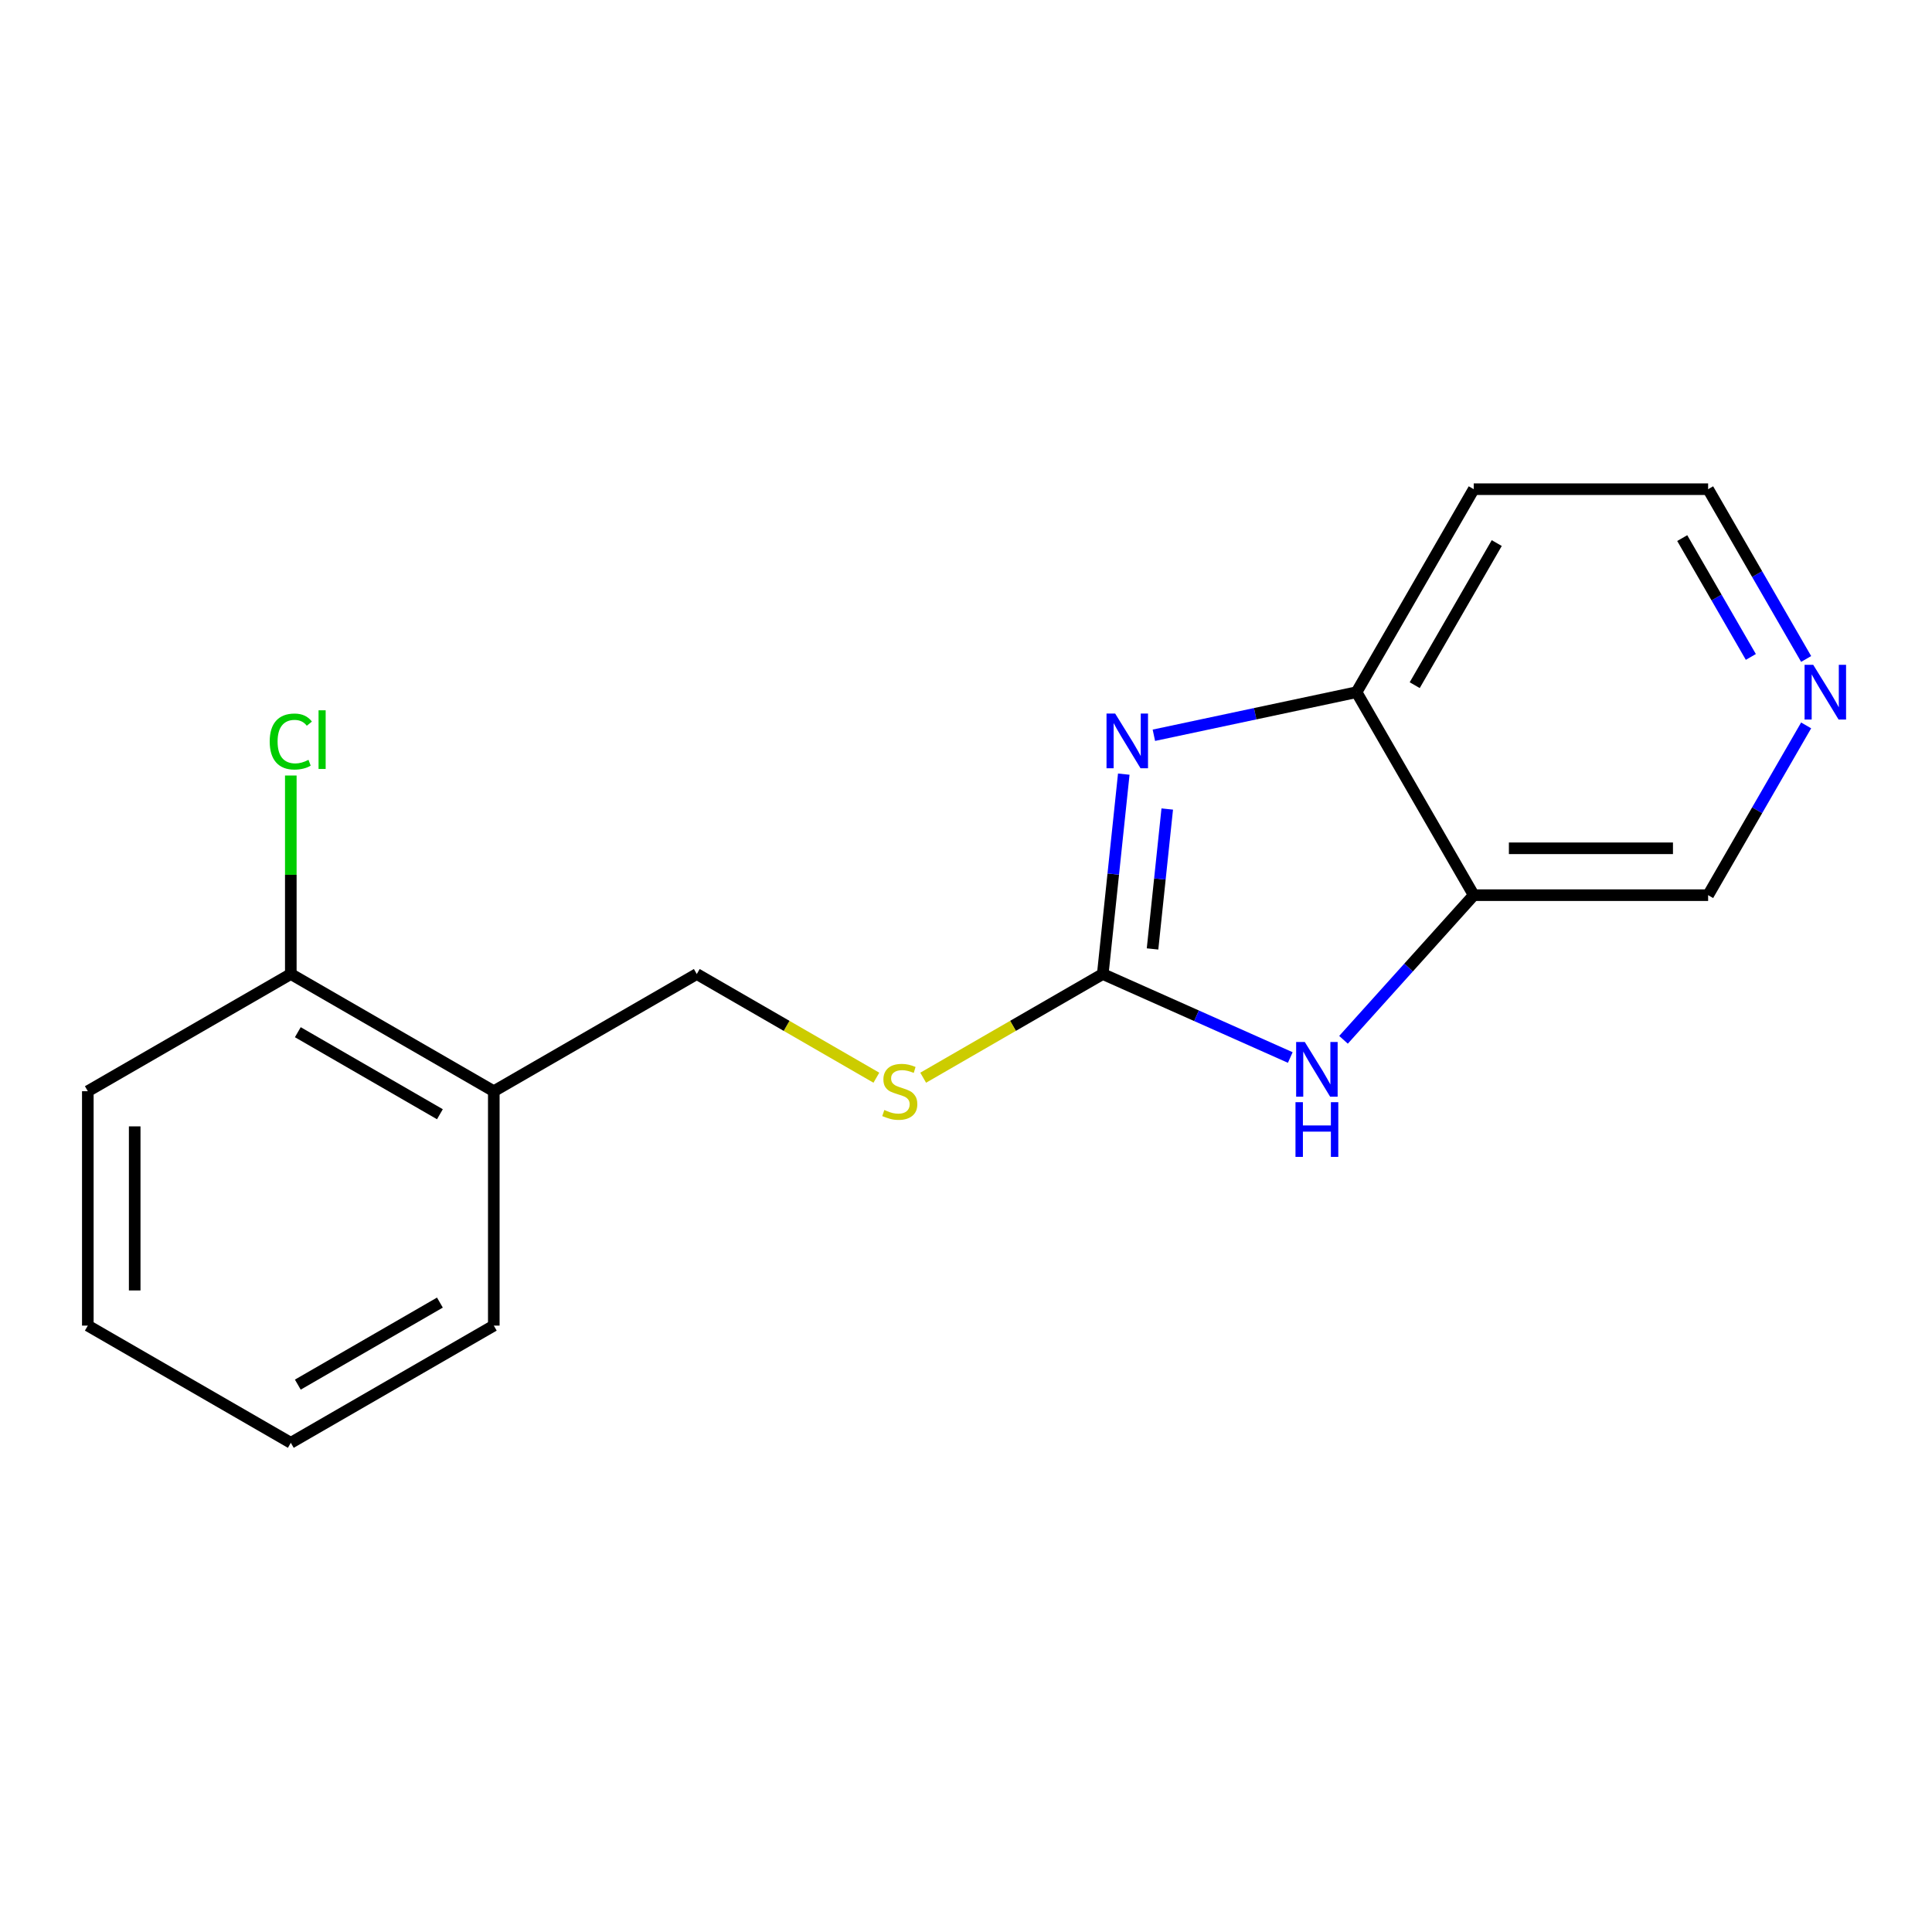 <?xml version='1.0' encoding='iso-8859-1'?>
<svg version='1.1' baseProfile='full'
              xmlns='http://www.w3.org/2000/svg'
                      xmlns:rdkit='http://www.rdkit.org/xml'
                      xmlns:xlink='http://www.w3.org/1999/xlink'
                  xml:space='preserve'
width='1000px' height='1000px' viewBox='0 0 1000 1000'>
<!-- END OF HEADER -->
<rect style='opacity:1.0;fill:#FFFFFF;stroke:none' width='1000' height='1000' x='0' y='0'> </rect>
<path class='bond-0' d='M 570.79,504.153 L 576.227,452.421' style='fill:none;fill-rule:evenodd;stroke:#000000;stroke-width:6px;stroke-linecap:butt;stroke-linejoin:miter;stroke-opacity:1' />
<path class='bond-0' d='M 576.227,452.421 L 581.664,400.689' style='fill:none;fill-rule:evenodd;stroke:#0000FF;stroke-width:6px;stroke-linecap:butt;stroke-linejoin:miter;stroke-opacity:1' />
<path class='bond-0' d='M 596.552,491.17 L 600.358,454.957' style='fill:none;fill-rule:evenodd;stroke:#000000;stroke-width:6px;stroke-linecap:butt;stroke-linejoin:miter;stroke-opacity:1' />
<path class='bond-0' d='M 600.358,454.957 L 604.164,418.745' style='fill:none;fill-rule:evenodd;stroke:#0000FF;stroke-width:6px;stroke-linecap:butt;stroke-linejoin:miter;stroke-opacity:1' />
<path class='bond-1' d='M 570.79,504.153 L 619.319,525.76' style='fill:none;fill-rule:evenodd;stroke:#000000;stroke-width:6px;stroke-linecap:butt;stroke-linejoin:miter;stroke-opacity:1' />
<path class='bond-1' d='M 619.319,525.76 L 667.849,547.366' style='fill:none;fill-rule:evenodd;stroke:#0000FF;stroke-width:6px;stroke-linecap:butt;stroke-linejoin:miter;stroke-opacity:1' />
<path class='bond-4' d='M 570.79,504.153 L 524.313,530.986' style='fill:none;fill-rule:evenodd;stroke:#000000;stroke-width:6px;stroke-linecap:butt;stroke-linejoin:miter;stroke-opacity:1' />
<path class='bond-4' d='M 524.313,530.986 L 477.836,557.82' style='fill:none;fill-rule:evenodd;stroke:#CCCC00;stroke-width:6px;stroke-linecap:butt;stroke-linejoin:miter;stroke-opacity:1' />
<path class='bond-3' d='M 597.244,380.569 L 649.693,369.421' style='fill:none;fill-rule:evenodd;stroke:#0000FF;stroke-width:6px;stroke-linecap:butt;stroke-linejoin:miter;stroke-opacity:1' />
<path class='bond-3' d='M 649.693,369.421 L 702.141,358.272' style='fill:none;fill-rule:evenodd;stroke:#000000;stroke-width:6px;stroke-linecap:butt;stroke-linejoin:miter;stroke-opacity:1' />
<path class='bond-2' d='M 695.395,538.202 L 729.098,500.771' style='fill:none;fill-rule:evenodd;stroke:#0000FF;stroke-width:6px;stroke-linecap:butt;stroke-linejoin:miter;stroke-opacity:1' />
<path class='bond-2' d='M 729.098,500.771 L 762.801,463.339' style='fill:none;fill-rule:evenodd;stroke:#000000;stroke-width:6px;stroke-linecap:butt;stroke-linejoin:miter;stroke-opacity:1' />
<path class='bond-10' d='M 762.801,463.339 L 884.122,463.339' style='fill:none;fill-rule:evenodd;stroke:#000000;stroke-width:6px;stroke-linecap:butt;stroke-linejoin:miter;stroke-opacity:1' />
<path class='bond-10' d='M 781,439.075 L 865.924,439.075' style='fill:none;fill-rule:evenodd;stroke:#000000;stroke-width:6px;stroke-linecap:butt;stroke-linejoin:miter;stroke-opacity:1' />
<path class='bond-17' d='M 762.801,463.339 L 702.141,358.272' style='fill:none;fill-rule:evenodd;stroke:#000000;stroke-width:6px;stroke-linecap:butt;stroke-linejoin:miter;stroke-opacity:1' />
<path class='bond-9' d='M 702.141,358.272 L 762.801,253.205' style='fill:none;fill-rule:evenodd;stroke:#000000;stroke-width:6px;stroke-linecap:butt;stroke-linejoin:miter;stroke-opacity:1' />
<path class='bond-9' d='M 732.253,354.644 L 774.716,281.097' style='fill:none;fill-rule:evenodd;stroke:#000000;stroke-width:6px;stroke-linecap:butt;stroke-linejoin:miter;stroke-opacity:1' />
<path class='bond-6' d='M 453.61,557.82 L 407.133,530.986' style='fill:none;fill-rule:evenodd;stroke:#CCCC00;stroke-width:6px;stroke-linecap:butt;stroke-linejoin:miter;stroke-opacity:1' />
<path class='bond-6' d='M 407.133,530.986 L 360.656,504.153' style='fill:none;fill-rule:evenodd;stroke:#000000;stroke-width:6px;stroke-linecap:butt;stroke-linejoin:miter;stroke-opacity:1' />
<path class='bond-5' d='M 255.589,564.813 L 360.656,504.153' style='fill:none;fill-rule:evenodd;stroke:#000000;stroke-width:6px;stroke-linecap:butt;stroke-linejoin:miter;stroke-opacity:1' />
<path class='bond-8' d='M 255.589,564.813 L 150.522,504.153' style='fill:none;fill-rule:evenodd;stroke:#000000;stroke-width:6px;stroke-linecap:butt;stroke-linejoin:miter;stroke-opacity:1' />
<path class='bond-8' d='M 227.696,576.728 L 154.15,534.265' style='fill:none;fill-rule:evenodd;stroke:#000000;stroke-width:6px;stroke-linecap:butt;stroke-linejoin:miter;stroke-opacity:1' />
<path class='bond-13' d='M 255.589,564.813 L 255.589,686.134' style='fill:none;fill-rule:evenodd;stroke:#000000;stroke-width:6px;stroke-linecap:butt;stroke-linejoin:miter;stroke-opacity:1' />
<path class='bond-7' d='M 934.857,375.465 L 909.489,419.402' style='fill:none;fill-rule:evenodd;stroke:#0000FF;stroke-width:6px;stroke-linecap:butt;stroke-linejoin:miter;stroke-opacity:1' />
<path class='bond-7' d='M 909.489,419.402 L 884.122,463.339' style='fill:none;fill-rule:evenodd;stroke:#000000;stroke-width:6px;stroke-linecap:butt;stroke-linejoin:miter;stroke-opacity:1' />
<path class='bond-18' d='M 934.857,341.079 L 909.489,297.142' style='fill:none;fill-rule:evenodd;stroke:#0000FF;stroke-width:6px;stroke-linecap:butt;stroke-linejoin:miter;stroke-opacity:1' />
<path class='bond-18' d='M 909.489,297.142 L 884.122,253.205' style='fill:none;fill-rule:evenodd;stroke:#000000;stroke-width:6px;stroke-linecap:butt;stroke-linejoin:miter;stroke-opacity:1' />
<path class='bond-18' d='M 906.233,340.03 L 888.476,309.274' style='fill:none;fill-rule:evenodd;stroke:#0000FF;stroke-width:6px;stroke-linecap:butt;stroke-linejoin:miter;stroke-opacity:1' />
<path class='bond-18' d='M 888.476,309.274 L 870.719,278.519' style='fill:none;fill-rule:evenodd;stroke:#000000;stroke-width:6px;stroke-linecap:butt;stroke-linejoin:miter;stroke-opacity:1' />
<path class='bond-11' d='M 150.522,504.153 L 150.522,452.779' style='fill:none;fill-rule:evenodd;stroke:#000000;stroke-width:6px;stroke-linecap:butt;stroke-linejoin:miter;stroke-opacity:1' />
<path class='bond-11' d='M 150.522,452.779 L 150.522,401.405' style='fill:none;fill-rule:evenodd;stroke:#00CC00;stroke-width:6px;stroke-linecap:butt;stroke-linejoin:miter;stroke-opacity:1' />
<path class='bond-14' d='M 150.522,504.153 L 45.455,564.813' style='fill:none;fill-rule:evenodd;stroke:#000000;stroke-width:6px;stroke-linecap:butt;stroke-linejoin:miter;stroke-opacity:1' />
<path class='bond-12' d='M 762.801,253.205 L 884.122,253.205' style='fill:none;fill-rule:evenodd;stroke:#000000;stroke-width:6px;stroke-linecap:butt;stroke-linejoin:miter;stroke-opacity:1' />
<path class='bond-15' d='M 255.589,686.134 L 150.522,746.795' style='fill:none;fill-rule:evenodd;stroke:#000000;stroke-width:6px;stroke-linecap:butt;stroke-linejoin:miter;stroke-opacity:1' />
<path class='bond-15' d='M 227.696,674.22 L 154.15,716.682' style='fill:none;fill-rule:evenodd;stroke:#000000;stroke-width:6px;stroke-linecap:butt;stroke-linejoin:miter;stroke-opacity:1' />
<path class='bond-19' d='M 45.455,564.813 L 45.455,686.134' style='fill:none;fill-rule:evenodd;stroke:#000000;stroke-width:6px;stroke-linecap:butt;stroke-linejoin:miter;stroke-opacity:1' />
<path class='bond-19' d='M 69.719,583.011 L 69.719,667.936' style='fill:none;fill-rule:evenodd;stroke:#000000;stroke-width:6px;stroke-linecap:butt;stroke-linejoin:miter;stroke-opacity:1' />
<path class='bond-16' d='M 150.522,746.795 L 45.455,686.134' style='fill:none;fill-rule:evenodd;stroke:#000000;stroke-width:6px;stroke-linecap:butt;stroke-linejoin:miter;stroke-opacity:1' />
<path  class='atom-1' d='M 577.211 369.336
L 586.491 384.336
Q 587.411 385.816, 588.891 388.496
Q 590.371 391.176, 590.451 391.336
L 590.451 369.336
L 594.211 369.336
L 594.211 397.656
L 590.331 397.656
L 580.371 381.256
Q 579.211 379.336, 577.971 377.136
Q 576.771 374.936, 576.411 374.256
L 576.411 397.656
L 572.731 397.656
L 572.731 369.336
L 577.211 369.336
' fill='#0000FF'/>
<path  class='atom-2' d='M 675.362 539.338
L 684.642 554.338
Q 685.562 555.818, 687.042 558.498
Q 688.522 561.178, 688.602 561.338
L 688.602 539.338
L 692.362 539.338
L 692.362 567.658
L 688.482 567.658
L 678.522 551.258
Q 677.362 549.338, 676.122 547.138
Q 674.922 544.938, 674.562 544.258
L 674.562 567.658
L 670.882 567.658
L 670.882 539.338
L 675.362 539.338
' fill='#0000FF'/>
<path  class='atom-2' d='M 670.542 570.49
L 674.382 570.49
L 674.382 582.53
L 688.862 582.53
L 688.862 570.49
L 692.702 570.49
L 692.702 598.81
L 688.862 598.81
L 688.862 585.73
L 674.382 585.73
L 674.382 598.81
L 670.542 598.81
L 670.542 570.49
' fill='#0000FF'/>
<path  class='atom-5' d='M 457.723 574.533
Q 458.043 574.653, 459.363 575.213
Q 460.683 575.773, 462.123 576.133
Q 463.603 576.453, 465.043 576.453
Q 467.723 576.453, 469.283 575.173
Q 470.843 573.853, 470.843 571.573
Q 470.843 570.013, 470.043 569.053
Q 469.283 568.093, 468.083 567.573
Q 466.883 567.053, 464.883 566.453
Q 462.363 565.693, 460.843 564.973
Q 459.363 564.253, 458.283 562.733
Q 457.243 561.213, 457.243 558.653
Q 457.243 555.093, 459.643 552.893
Q 462.083 550.693, 466.883 550.693
Q 470.163 550.693, 473.883 552.253
L 472.963 555.333
Q 469.563 553.933, 467.003 553.933
Q 464.243 553.933, 462.723 555.093
Q 461.203 556.213, 461.243 558.173
Q 461.243 559.693, 462.003 560.613
Q 462.803 561.533, 463.923 562.053
Q 465.083 562.573, 467.003 563.173
Q 469.563 563.973, 471.083 564.773
Q 472.603 565.573, 473.683 567.213
Q 474.803 568.813, 474.803 571.573
Q 474.803 575.493, 472.163 577.613
Q 469.563 579.693, 465.203 579.693
Q 462.683 579.693, 460.763 579.133
Q 458.883 578.613, 456.643 577.693
L 457.723 574.533
' fill='#CCCC00'/>
<path  class='atom-8' d='M 938.523 344.112
L 947.803 359.112
Q 948.723 360.592, 950.203 363.272
Q 951.683 365.952, 951.763 366.112
L 951.763 344.112
L 955.523 344.112
L 955.523 372.432
L 951.643 372.432
L 941.683 356.032
Q 940.523 354.112, 939.283 351.912
Q 938.083 349.712, 937.723 349.032
L 937.723 372.432
L 934.043 372.432
L 934.043 344.112
L 938.523 344.112
' fill='#0000FF'/>
<path  class='atom-12' d='M 139.602 383.812
Q 139.602 376.772, 142.882 373.092
Q 146.202 369.372, 152.482 369.372
Q 158.322 369.372, 161.442 373.492
L 158.802 375.652
Q 156.522 372.652, 152.482 372.652
Q 148.202 372.652, 145.922 375.532
Q 143.682 378.372, 143.682 383.812
Q 143.682 389.412, 146.002 392.292
Q 148.362 395.172, 152.922 395.172
Q 156.042 395.172, 159.682 393.292
L 160.802 396.292
Q 159.322 397.252, 157.082 397.812
Q 154.842 398.372, 152.362 398.372
Q 146.202 398.372, 142.882 394.612
Q 139.602 390.852, 139.602 383.812
' fill='#00CC00'/>
<path  class='atom-12' d='M 164.882 367.652
L 168.562 367.652
L 168.562 398.012
L 164.882 398.012
L 164.882 367.652
' fill='#00CC00'/>
</svg>

